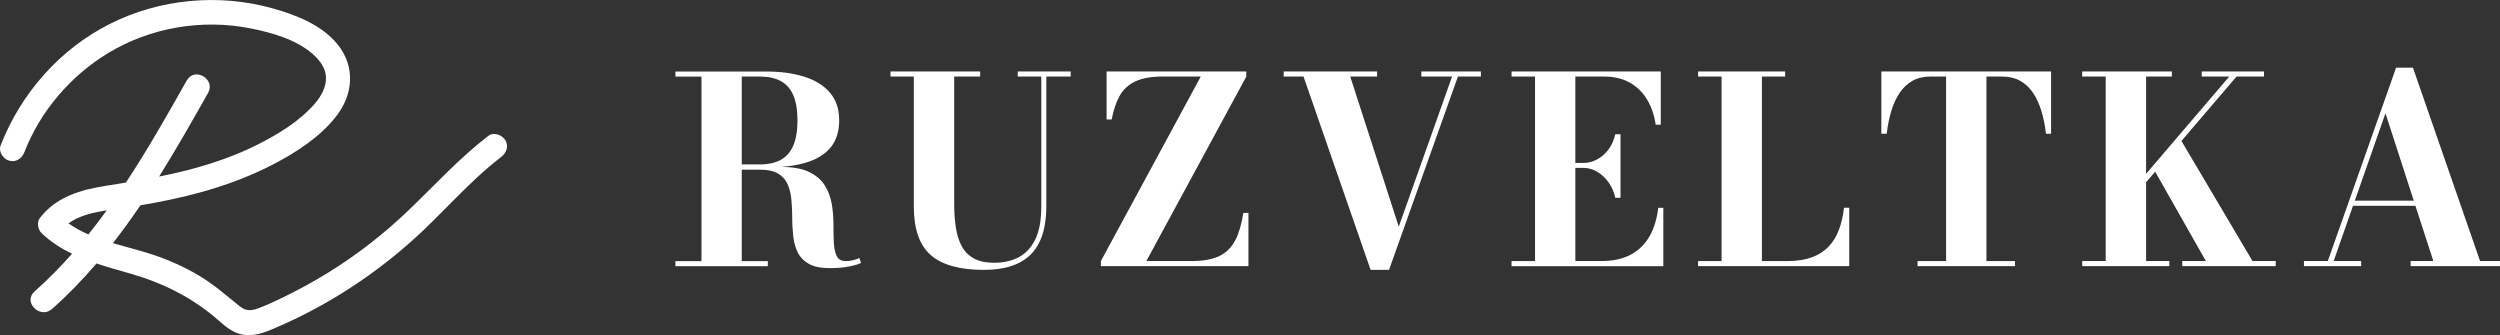 <?xml version="1.0" encoding="UTF-8"?>
<svg id="Vrstva_2" data-name="Vrstva 2" xmlns="http://www.w3.org/2000/svg" viewBox="0 0 457.53 61.33">
  <rect x="0" y="0" width="457.53" height="61.33" fill="#333333" stroke="none"/>
  <defs>
    <style>
      .cls-1 {
        fill: #fff;
        stroke-width: 0px;
      }
    </style>
  </defs>
  <g id="Vrstva_1-2" data-name="Vrstva 1">
    <g>
      <g id="Vrstva_1-2" data-name="Vrstva 1-2">
        <path class="cls-1" d="m92.48,25.66c-.56-.95-2.12-1.56-3.09-.81-5.28,4.05-9.74,8.95-14.52,13.54-4.49,4.31-9.38,8.14-14.67,11.42-2.77,1.71-5.63,3.28-8.56,4.69-1.24.59-2.48,1.18-3.76,1.69-1.51.61-2.64.96-3.98-.11-2.46-1.98-4.75-4.02-7.48-5.64-2.67-1.59-5.52-2.86-8.47-3.84-2.34-.78-4.84-1.38-7.28-2.1,1.75-2.25,3.42-4.56,5.03-6.93,3.62-.61,7.22-1.34,10.77-2.31,4.66-1.27,9.24-2.95,13.53-5.18,4.27-2.23,8.69-5.07,11.64-8.94,3.05-4.01,3.37-9.02.14-13.02-2.89-3.57-7.67-5.42-11.96-6.61C39.98-1.23,29.21-.21,20.08,4.39,10.93,9,3.81,17.11.11,26.63c-.44,1.14.49,2.48,1.58,2.78,1.28.35,2.34-.44,2.78-1.58,2.92-7.51,8.46-13.97,15.34-18.13,7.71-4.66,17.12-6.26,25.96-4.52,3.92.77,8.43,2.03,11.5,4.74,1.21,1.07,2.26,2.42,2.38,4.08.13,1.83-.84,3.58-2,4.93-2.82,3.27-6.76,5.65-10.58,7.57-4.04,2.03-8.34,3.49-12.71,4.63-1.74.45-3.48.83-5.24,1.18,3.14-5.02,6.07-10.18,8.96-15.3,1.43-2.54-2.47-4.82-3.9-2.28-3.55,6.29-7.14,12.63-11.14,18.69-1.19.19-2.39.38-3.58.57-4.67.73-9.22,2.03-12.19,5.95-.58.77-.31,2.11.35,2.74,1.68,1.59,3.56,2.79,5.57,3.76-2.15,2.42-4.43,4.74-6.87,6.91-2.18,1.93,1.02,5.11,3.2,3.2,2.93-2.59,5.62-5.39,8.14-8.33,2.06.69,4.16,1.26,6.24,1.86,6.07,1.75,11.52,4.49,16.26,8.7,1.32,1.17,2.69,2.25,4.49,2.5,1.9.26,3.65-.38,5.37-1.11,3.06-1.3,6.05-2.75,8.94-4.37,5.79-3.24,11.23-7.12,16.2-11.52,5.66-5,10.51-10.91,16.52-15.52.97-.74,1.48-1.94.81-3.09M12.54,40.88c1.91-1.43,4.55-2,6.99-2.38-1.08,1.49-2.2,2.96-3.35,4.4-1.28-.55-2.5-1.21-3.64-2.01"/>
      </g>
      <g>
        <path class="cls-1" d="m156.15,47.61c-.42.11-.88.17-1.37.17-.81,0-1.36-.31-1.66-.94-.3-.62-.47-1.45-.52-2.47-.05-1.02-.07-2.15-.07-3.37s-.1-2.45-.31-3.68-.62-2.35-1.26-3.37c-.63-1.02-1.59-1.84-2.87-2.47-1.26-.62-2.98-.92-5.13-.93,1.65-.13,3.15-.38,4.46-.76,1.99-.59,3.51-1.51,4.57-2.78s1.59-2.93,1.59-4.99-.56-3.74-1.69-5.06c-1.12-1.31-2.69-2.29-4.69-2.92s-4.32-.95-6.95-.95h-16.64v.93h4.77v33.77h-4.77v.93h16.91v-.93h-4.77v-16.74h3.32c1.46,0,2.59.25,3.4.76s1.39,1.19,1.73,2.04c.35.85.57,1.82.65,2.88.09,1.07.14,2.18.14,3.32s.08,2.26.2,3.33c.13,1.07.41,2.03.84,2.89.44.85,1.12,1.53,2.04,2.04.93.51,2.2.76,3.81.76,1.38,0,2.58-.11,3.6-.32s1.72-.42,2.1-.63l-.31-.9c-.33.16-.71.29-1.13.4h.01Zm-17.08-33.6c1.52,0,2.79.27,3.81.82,1.02.55,1.79,1.41,2.3,2.59.51,1.18.77,2.71.77,4.6s-.26,3.44-.77,4.63c-.52,1.19-1.28,2.06-2.3,2.61-1.02.55-2.29.83-3.81.83h-3.32V14.01s3.32,0,3.32,0Z"/>
        <path class="cls-1" d="m186.27,14.01h4.3v23.77c0,2.5-.36,4.5-1.09,6.01-.73,1.5-1.74,2.6-3.03,3.28s-2.8,1.02-4.52,1.02c-1.52,0-2.76-.27-3.72-.8-.96-.53-1.69-1.28-2.21-2.24-.51-.97-.87-2.11-1.07-3.42s-.3-2.75-.3-4.32V14.01h4.75v-.93h-16.41v.93h4.27v23.77c0,4.1,1.02,7.06,3.08,8.88,2.05,1.82,5.31,2.73,9.77,2.73,3.86,0,6.73-.96,8.6-2.87s2.8-4.83,2.8-8.74V14.01h4.46v-.93h-9.69v.93h0Z"/>
        <path class="cls-1" d="m226.09,43.92c-.65,1.3-1.6,2.26-2.86,2.9-1.26.63-2.96.95-5.12.95h-8.31l18.29-33.76v-.93h-25.57v8.78h.93c.32-1.69.8-3.13,1.45-4.3.65-1.17,1.61-2.06,2.87-2.66,1.27-.6,2.98-.9,5.13-.9h6.86l-18.28,33.77v.93h27v-9.73h-.93c-.32,2.01-.8,3.67-1.45,4.96h-.01Z"/>
        <polygon class="cls-1" points="260.12 14.01 265.75 14.01 255.99 41.48 247.11 14.01 252.02 14.01 252.02 13.08 234.93 13.08 234.93 14.01 238.56 14.01 250.84 49.39 254.21 49.39 266.82 14.01 271.02 14.01 271.02 13.08 260.12 13.08 260.12 14.01"/>
        <path class="cls-1" d="m301.9,43.21c-.82,1.46-1.95,2.58-3.41,3.37-1.46.79-3.26,1.19-5.41,1.19h-4.77v-17.05h1.45c.89,0,1.73.24,2.54.71s1.5,1.12,2.09,1.95c.58.82,1,1.76,1.23,2.82h.95v-11.63h-.95c-.24,1.06-.65,1.98-1.23,2.77-.59.78-1.28,1.39-2.09,1.83s-1.65.65-2.54.65h-1.45v-15.81h5.25c1.85,0,3.44.38,4.76,1.14,1.32.76,2.37,1.8,3.16,3.14.78,1.33,1.29,2.84,1.53,4.53h.93v-9.74h-27.31v.93h4.3v33.77h-4.3v.93h27.78v-10.68h-.93c-.24,2.01-.76,3.74-1.58,5.2v-.02Z"/>
        <path class="cls-1" d="m336.54,42.07c-.45,1.2-1.08,2.23-1.9,3.08-.82.85-1.84,1.5-3.08,1.95-1.23.45-2.72.68-4.46.68h-4.65V14.01h4.25v-.93h-15.93v.93h4.3v33.77h-4.3v.93h27.66v-10.69h-.95c-.18,1.5-.49,2.86-.94,4.06h0Z"/>
        <path class="cls-1" d="m344.32,24.48h.97c.17-1.5.46-2.89.84-4.17.39-1.27.9-2.38,1.53-3.32.63-.94,1.41-1.67,2.34-2.2.92-.52,2.02-.78,3.29-.78h2.87v33.77h-5.22v.93h17.83v-.93h-5.23V14.01h2.9c1.25,0,2.34.26,3.28.78.93.52,1.72,1.26,2.35,2.2.63.94,1.14,2.05,1.53,3.32.39,1.28.67,2.66.84,4.17h.93v-11.4h-31.06v11.4h.01Z"/>
        <polygon class="cls-1" points="399.23 25.8 409.31 14.01 414.34 14.01 414.34 13.08 402.94 13.08 402.94 14.01 407.98 14.01 392.76 31.81 392.76 14.01 397.48 14.01 397.48 13.08 381.07 13.08 381.07 14.01 385.37 14.01 385.37 47.77 381.07 47.77 381.07 48.7 397.01 48.7 397.01 47.77 392.76 47.77 392.76 33.36 394.42 31.42 403.7 47.77 399.38 47.77 399.38 48.7 416.48 48.7 416.48 47.77 412.23 47.77 399.23 25.8"/>
        <path class="cls-1" d="m453.88,47.77l-12.28-35.38h-3.09l-12.49,35.38h-4.37v.93h10.47v-.93h-5.03l3.54-10.11h11.42l3.28,10.11h-4.16v.93h16.36v-.93h-3.66,0Zm-22.92-11.04l5.61-16,5.18,16h-10.79,0Z"/>
      </g>
    </g>
  </g>
</svg>